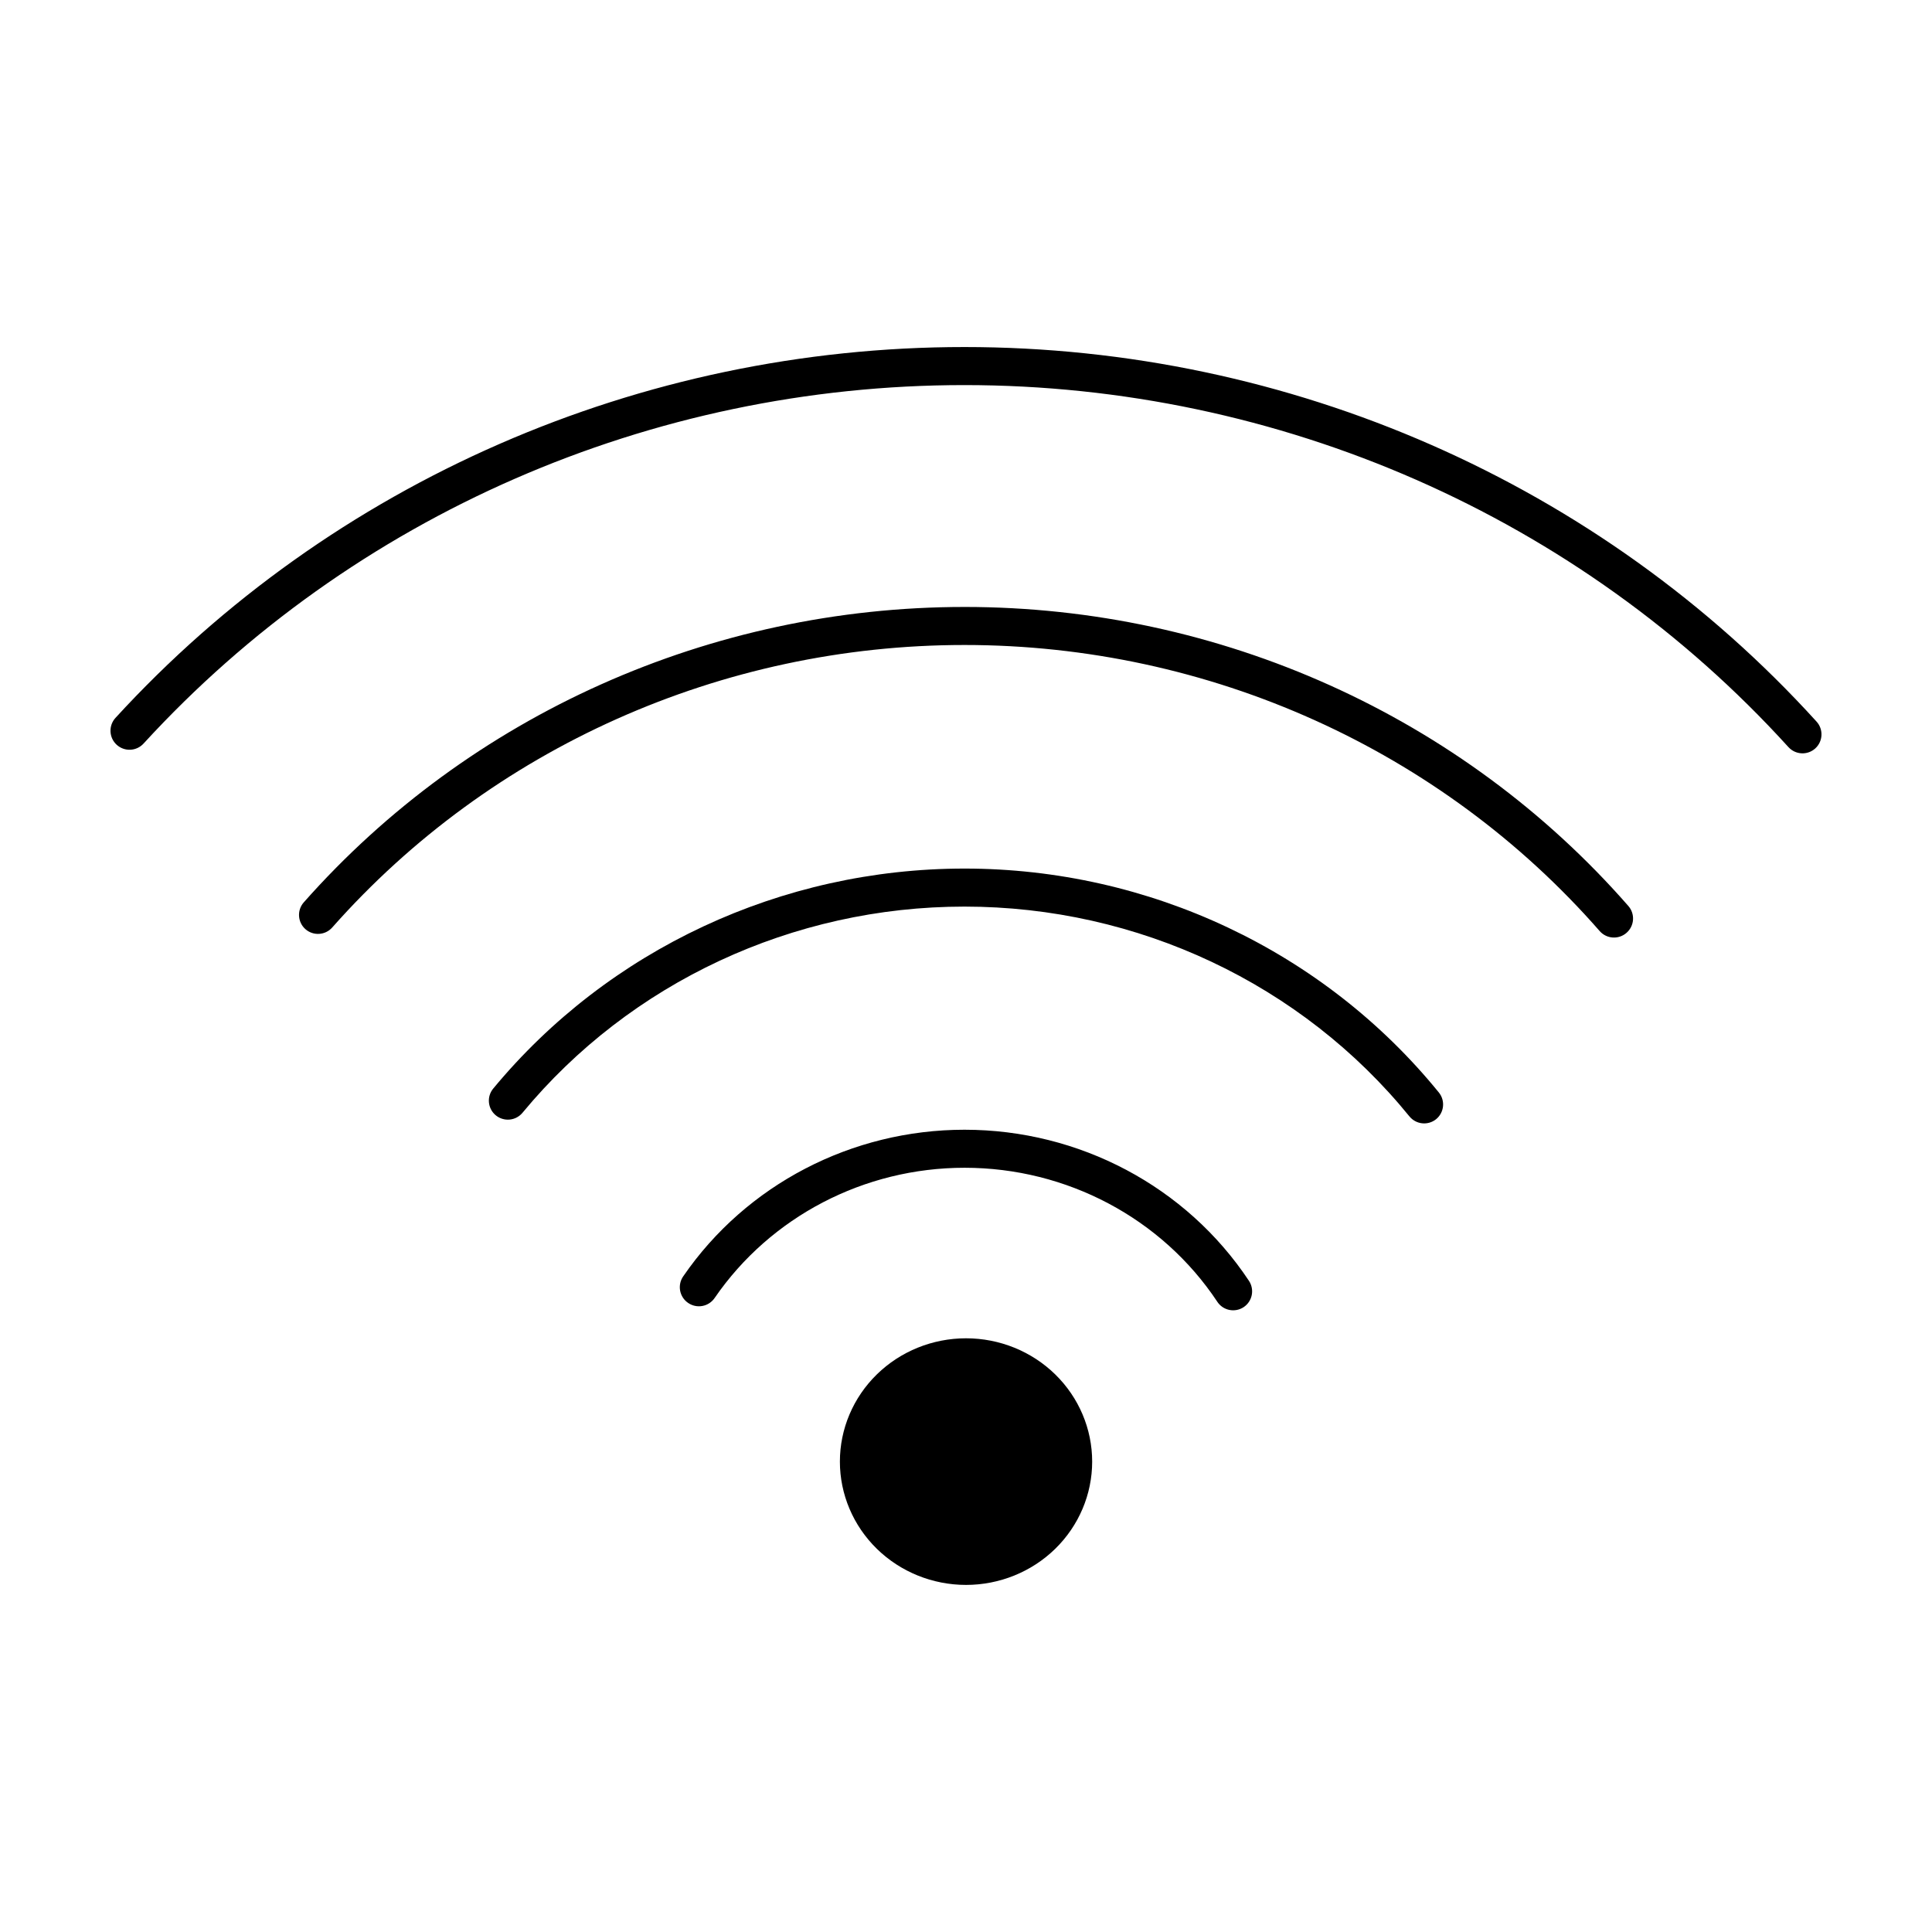 <?xml version="1.0" encoding="UTF-8"?>
<!-- The Best Svg Icon site in the world: iconSvg.co, Visit us! https://iconsvg.co -->
<svg fill="#000000" width="800px" height="800px" version="1.1" viewBox="144 144 512 512" xmlns="http://www.w3.org/2000/svg">
 <g>
  <path d="m399.62 443.39c-29.895 0-57.859 14.539-74.566 38.863-0.766 1.105-1.055 2.465-0.812 3.785 0.246 1.32 1.004 2.488 2.113 3.246 1.105 0.762 2.465 1.055 3.785 0.809 1.32-0.242 2.488-1.004 3.246-2.113 14.801-21.543 39.613-34.512 66.238-34.512 27.07 0 52.289 13.387 66.98 35.516h-0.004c0.738 1.117 1.891 1.895 3.203 2.16s2.676-0.004 3.789-0.746c1.109-0.742 1.879-1.898 2.137-3.211 0.258-1.309-0.016-2.672-0.762-3.781-16.59-24.988-44.953-40.016-75.348-40.016z"/>
  <path d="m399.59 374.18c-48.469 0-94.371 21.426-124.89 58.316v-0.004c-1.758 2.141-1.457 5.297 0.668 7.066 1.031 0.855 2.359 1.266 3.691 1.141s2.559-0.777 3.414-1.809c28.574-34.539 71.613-54.633 117.11-54.633 45.949 0 89.383 20.48 117.93 55.602v-0.004c1.75 2.152 4.906 2.484 7.066 0.746 2.148-1.75 2.481-4.906 0.742-7.066-30.492-37.508-76.793-59.355-125.74-59.355z"/>
  <path d="m399.59 304.85c-67.199 0-131.1 28.559-175.09 78.285-1.836 2.086-1.637 5.266 0.445 7.106 2.086 1.836 5.262 1.633 7.102-0.449 42.059-47.535 103.2-74.863 167.54-74.863 64.785 0 126.3 27.738 168.36 75.832 1.84 2.082 5.019 2.281 7.106 0.445 2.094-1.828 2.309-5.008 0.484-7.102-44.008-50.316-108.29-79.254-175.95-79.254z"/>
  <path d="m399.55 235.97c-85.84 0-167.62 35.707-224.93 98.258-0.91 0.984-1.391 2.293-1.336 3.633 0.055 1.34 0.645 2.606 1.633 3.508 0.992 0.906 2.301 1.383 3.641 1.32s2.602-0.66 3.5-1.652c55.371-60.441 134.45-94.984 217.49-94.984 83.504 0 163.03 34.934 218.42 95.953v-0.004c1.871 2.051 5.047 2.199 7.102 0.336 2.051-1.871 2.199-5.047 0.336-7.106-57.332-63.152-139.54-99.262-225.86-99.262z"/>
  <path d="m366.58 531.34c0-8.668 3.523-16.98 9.793-23.109 6.266-6.129 14.77-9.57 23.637-9.57 8.863 0 17.367 3.441 23.637 9.57 6.266 6.129 9.789 14.441 9.789 23.109s-3.523 16.98-9.789 23.109c-6.269 6.125-14.773 9.57-23.637 9.57-8.867 0-17.371-3.445-23.637-9.57-6.269-6.129-9.793-14.441-9.793-23.109"/>
 </g>
</svg>